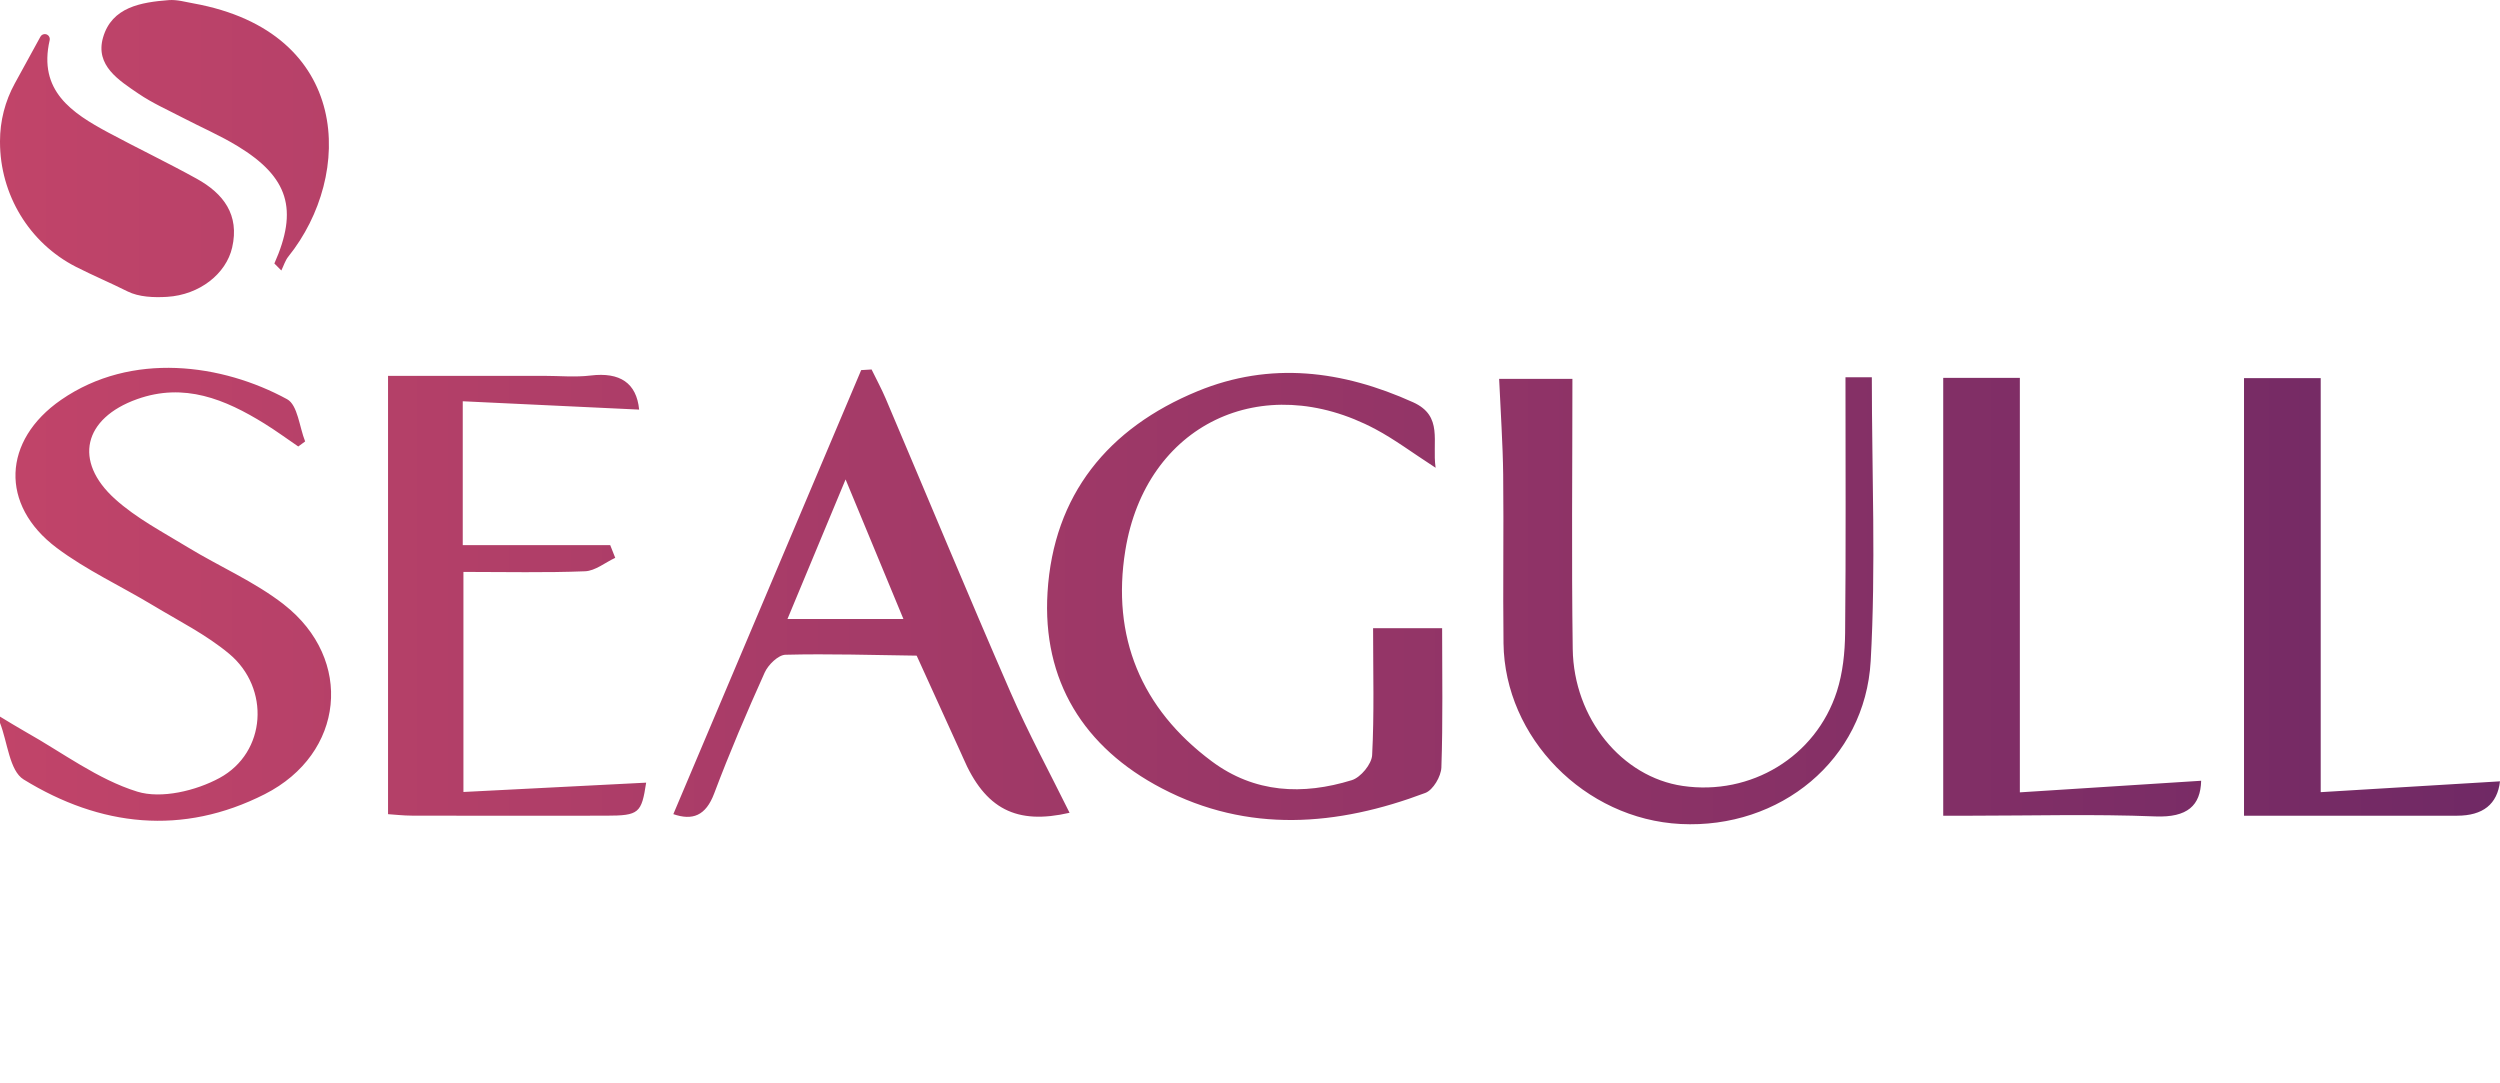 <?xml version="1.0" encoding="UTF-8"?>
<svg id="Layer_23" data-name="Layer 23" xmlns="http://www.w3.org/2000/svg" xmlns:xlink="http://www.w3.org/1999/xlink" viewBox="0 0 1991.73 863.02">
  <defs>
    <style>
      .cls-1 {
        fill: url(#linear-gradient);
        stroke-width: 0px;
      }
    </style>
    <linearGradient id="linear-gradient" x1="0" y1="328.34" x2="1991.73" y2="328.34" gradientUnits="userSpaceOnUse">
      <stop offset="0" stop-color="#c14469"/>
      <stop offset="1" stop-color="#702965"/>
    </linearGradient>
  </defs>
  <path class="cls-1" d="M60.6,212.63c13.42,6.83,27.55,12.78,40.97,19.51,9.04,4.53,21.08,5.01,31.56,4.36,25.93-1.59,47.03-18.38,51.83-39.3,5.99-26.13-6.96-43.04-28.26-54.82-23.15-12.8-47.05-24.24-70.36-36.75-29.3-15.73-55.98-33.4-46.78-73.56.53-2.32-1.02-4.59-3.38-4.88h0c-1.62-.2-3.19.61-3.97,2.04l-20.47,37.35C4.04,80.63,0,96.41,0,112.44v.6c0,41.92,23.25,80.57,60.6,99.59ZM110.42,74.67c10.86,7.41,23.1,12.82,34.83,18.94,14.67,7.65,29.97,14.23,44.07,22.8,40.64,24.74,48.39,50.52,29.27,93.51,1.85,1.86,3.7,3.72,5.55,5.58,1.85-3.74,3.07-7.98,5.63-11.15C281.77,139.64,280.56,25.58,154.07,2.69c-6.51-1.18-13.2-3.11-19.64-2.6-22.06,1.73-45.36,5.5-52.35,29.87-6.37,22.25,12.66,34.02,28.34,44.72ZM226.2,481.6c-23.28-18.17-51.34-30.17-76.79-45.7-19.75-12.05-40.81-23.03-57.78-38.35-33.44-30.2-25.06-64.33,17.62-79.56,37.51-13.38,70.07.07,101.32,19.4,9.25,5.73,18.05,12.19,27.05,18.32l5.48-4.02c-4.6-11.53-5.93-29.03-14.34-33.62-51.63-28.16-123.8-38.37-180.05.46C1.95,350.84-.28,402.34,45.09,436.42c23.7,17.8,51.24,30.47,76.79,45.87,20.56,12.39,42.47,23.36,60.72,38.6,32.77,27.36,29.71,78.61-7.7,98.92-18.78,10.19-46.36,16.82-65.55,10.88-31.51-9.76-59.44-31.04-88.83-47.54-6.94-3.9-13.69-8.15-20.53-12.24,0,1.66,0,3.32,0,4.98,6.03,15.44,7.56,38.17,18.84,45.11,61,37.52,126.44,45.06,192.13,11.7,63.45-32.23,71.23-107.37,15.23-151.08ZM369.22,455.64c33.81,0,65.38.75,96.88-.51,8.15-.33,16.04-6.97,24.05-10.71-1.33-3.37-2.66-6.74-3.99-10.11h-117.49v-114.62c48.33,2.28,94.72,4.47,140.53,6.64-2.09-21.24-15.3-29.98-38.61-27.16-12.29,1.49-24.91.26-37.38.26-42.08,0-84.16,0-124.06,0v349.21c4.94.32,12.12,1.16,19.3,1.18,51.54.11,103.08.13,154.62.03,26.07-.05,28.01-2.01,31.72-26.32-47.46,2.42-95.79,4.89-145.58,7.43v-175.31ZM705.73,317.78c-3.39-7.97-7.54-15.62-11.34-23.42-2.76.17-5.52.33-8.29.5-49.8,117.72-99.61,235.44-149.66,353.76,15.21,5.25,25.8,1.46,32.56-16.51,12.25-32.55,25.96-64.59,40.23-96.32,2.78-6.17,10.79-14.02,16.57-14.16,34.81-.88,69.67.26,104.51.72,11.94,26.25,23.88,52.49,35.81,78.74.34.75.68,1.51,1.01,2.28,17.71,41.49,42.89,53.86,84.99,44.17-15.63-31.68-32.85-63.41-47.22-96.39-33.76-77.48-66.13-155.57-99.17-233.36ZM627.36,493.17c15.07-36.21,29.39-70.6,46.31-111.22,16.89,40.78,30.98,74.78,46.08,111.22h-92.38ZM1848.89,631.09v-329.81h-61.1v348.59c55.42,0,112.54.02,169.67,0q31.08-.02,34.27-27.39c-47.04,2.84-95.02,5.73-142.84,8.62ZM1609.19,301.05h-61.04v348.82c5.87,0,13.83,0,21.8,0,49.06,0,98.18-1.39,147.16.57,25.66,1.03,36.06-8.75,36.53-28.42-48.14,3.08-96.11,6.15-144.44,9.24v-330.22ZM1470.28,300.58c0,69.68.39,136.74-.29,203.78-.16,15.54-1.83,31.73-6.55,46.43-16.76,52.2-68.68,83.32-122.88,75.35-48.34-7.1-86.79-53.61-87.58-109.11-1.02-71.75-.25-143.53-.25-215.18h-58.38c1.19,27.01,2.94,51.65,3.22,76.31.51,44.76-.29,89.53.26,134.28.92,75.35,64.76,140.19,141.13,144.04,79.11,3.99,146.96-50.98,151.4-129.85,4.21-74.83.91-150.08.91-226.05h-20.99ZM1093.93,500.5c0,35.36.96,68.32-.76,101.14-.37,7.11-9.13,17.73-16.16,19.9-39.08,12.08-77.47,10.4-111.58-14.98-56.53-42.06-79.96-99.45-68.91-167.95,16.23-100.59,109.07-144.71,199.3-96.7,15.23,8.1,29.17,18.62,47.92,30.76-2.99-20.93,6.33-41.24-18-52.21-56.26-25.36-113.59-32.69-171.63-8.8-71.35,29.37-114.8,82.61-119.55,160.26-4.29,70.27,28.78,123.61,91.05,156.15,68.71,35.91,139.72,30.16,209.99,3.63,6.13-2.32,12.5-13.18,12.74-20.28,1.27-36.84.59-73.75.59-110.92h-55.02Z"/>
</svg>